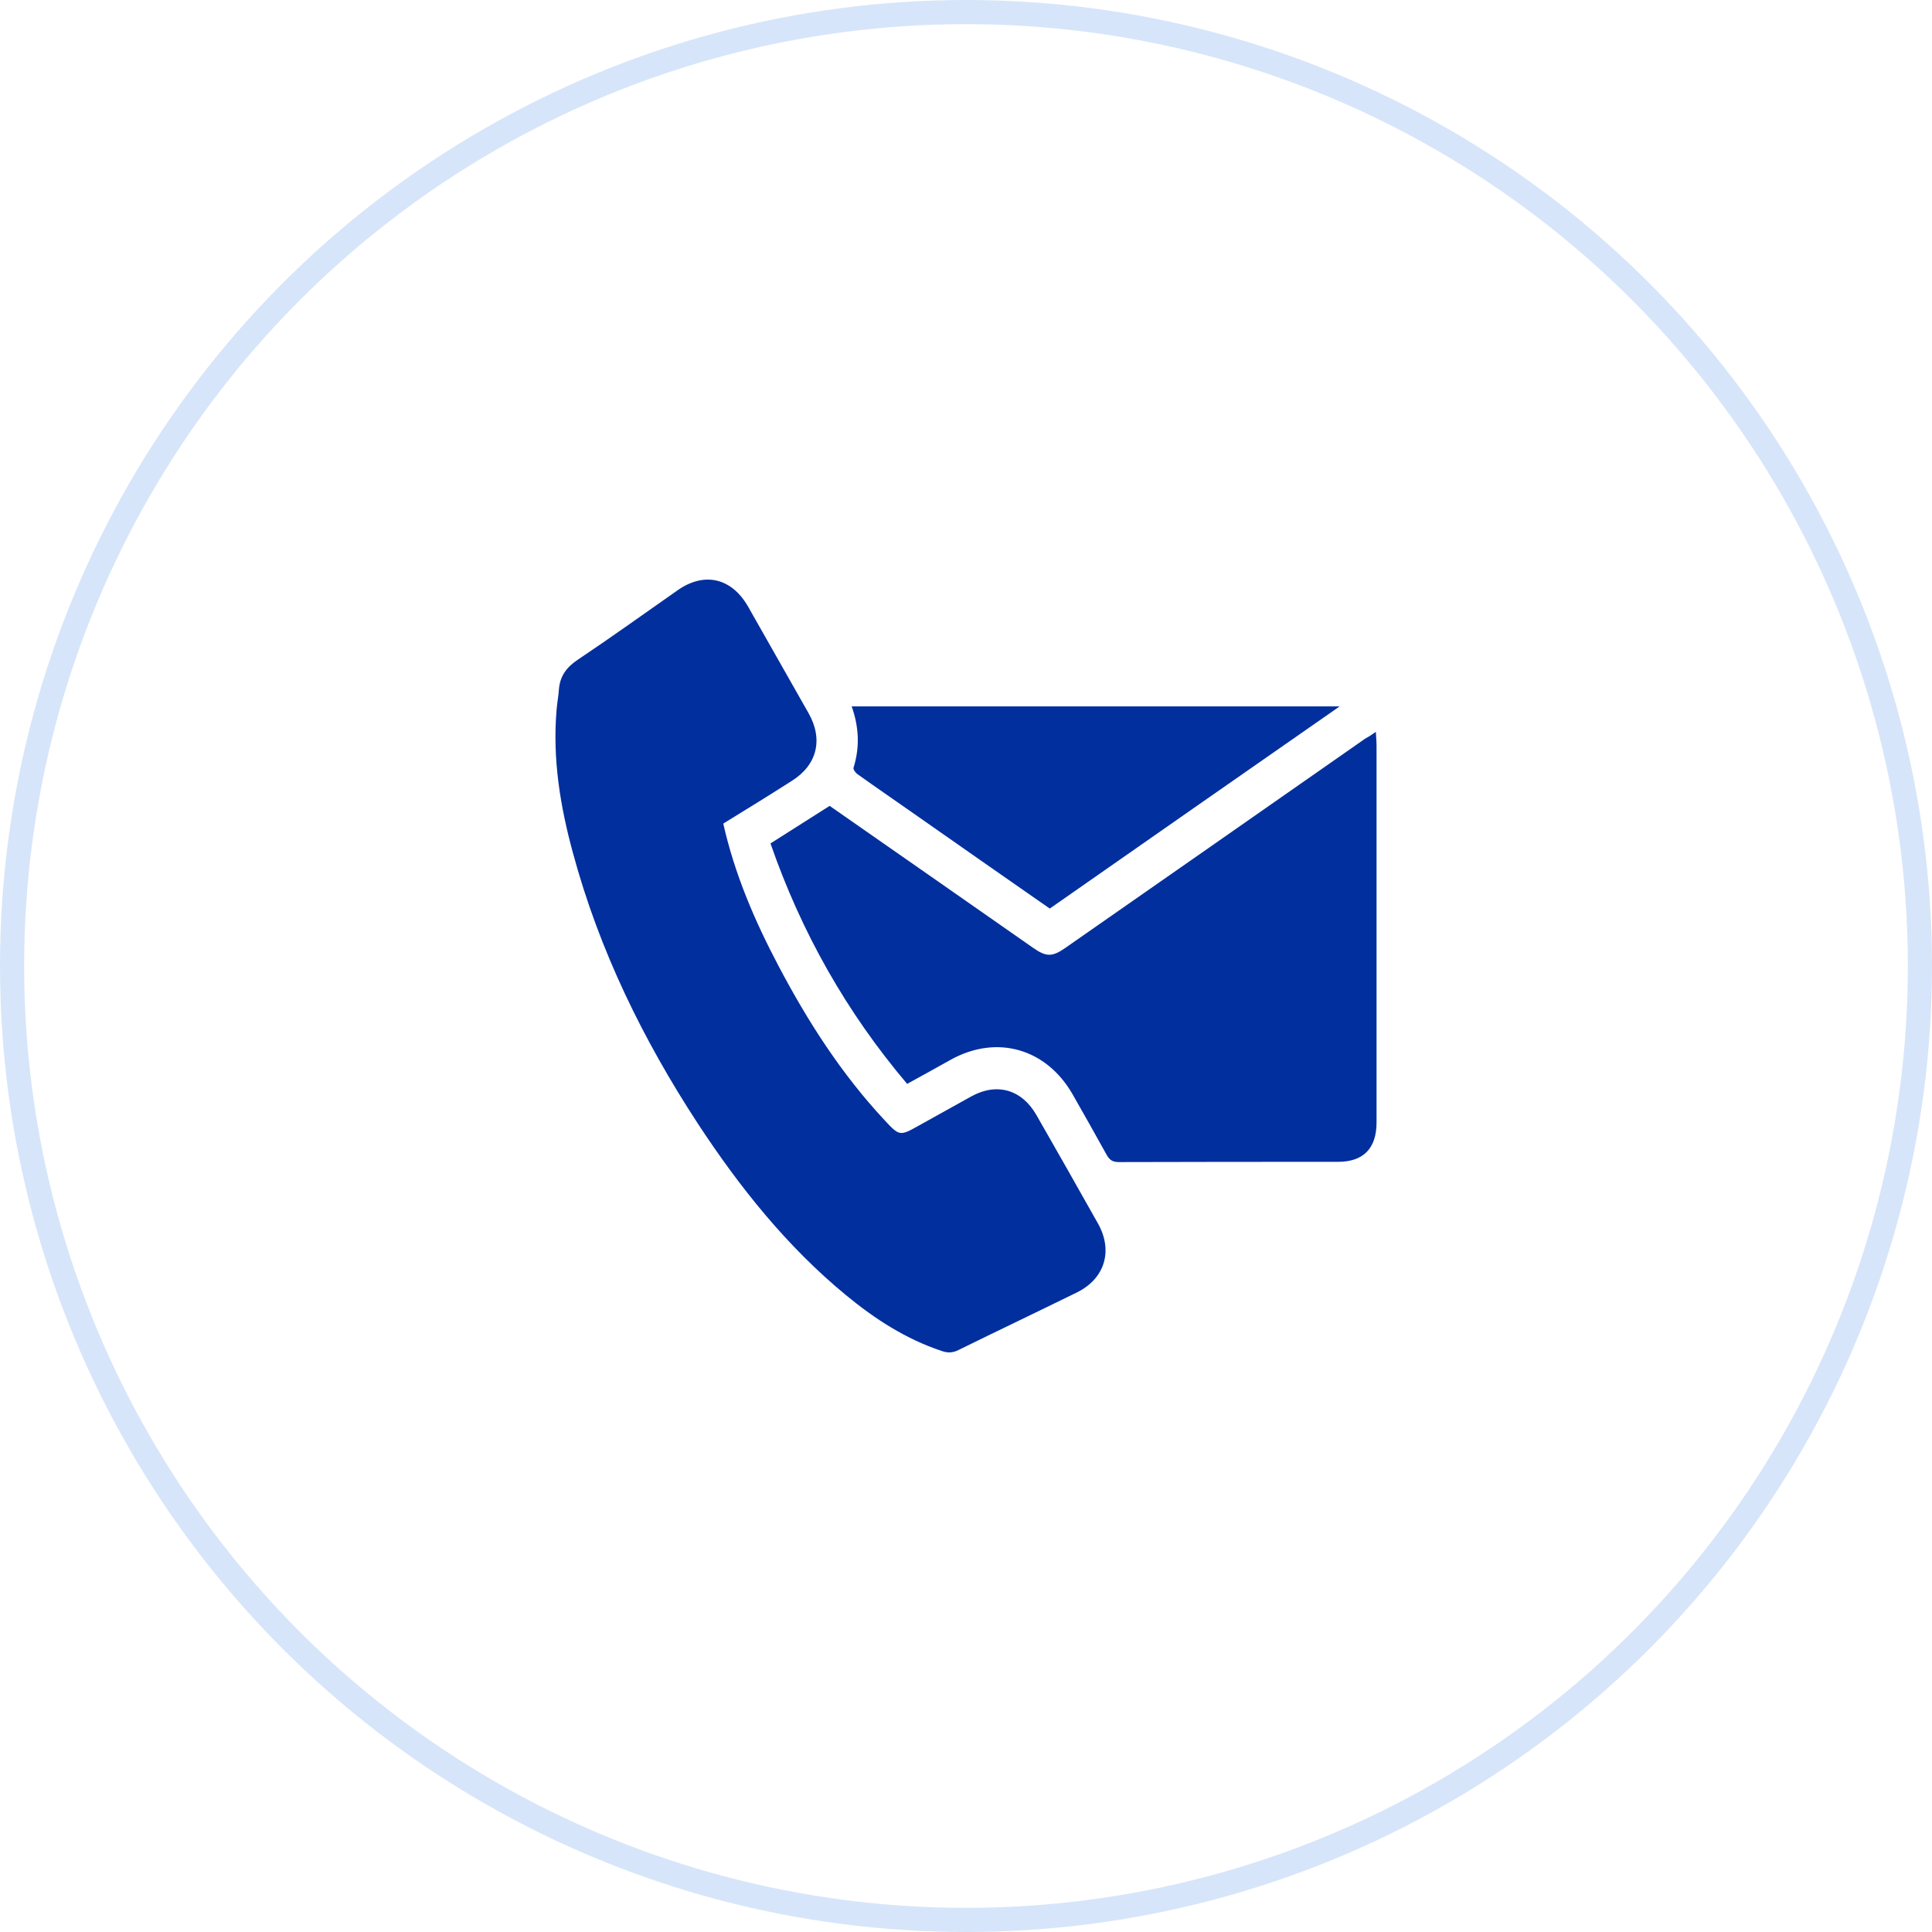<?xml version="1.0" encoding="UTF-8"?>
<svg xmlns="http://www.w3.org/2000/svg" width="80" height="80" viewBox="0 0 80 80" fill="none">
  <circle cx="40" cy="40" r="39.5" stroke="#397FE6" stroke-opacity="0.2"></circle>
  <path d="M29.949 34.103C30.424 36.21 31.25 38.124 32.228 39.98C33.443 42.29 34.839 44.465 36.615 46.37C37.251 47.056 37.26 47.046 38.058 46.602C38.779 46.205 39.492 45.799 40.213 45.403C41.277 44.813 42.312 45.113 42.919 46.176C43.774 47.665 44.619 49.163 45.464 50.661C46.1 51.792 45.749 52.942 44.6 53.513C42.967 54.315 41.324 55.098 39.691 55.9C39.444 56.026 39.235 56.026 38.988 55.939C37.507 55.446 36.225 54.615 35.029 53.629C32.589 51.618 30.633 49.173 28.895 46.524C26.635 43.064 24.822 39.371 23.73 35.34C23.198 33.398 22.875 31.426 23.046 29.405C23.065 29.125 23.122 28.855 23.141 28.574C23.179 28.004 23.454 27.627 23.939 27.308C25.325 26.38 26.683 25.404 28.05 24.447C29.161 23.664 30.291 23.925 30.974 25.114C31.81 26.583 32.646 28.062 33.481 29.531C34.098 30.623 33.833 31.677 32.788 32.334C31.848 32.934 30.908 33.514 29.949 34.103Z" fill="#022F9E"></path>
  <path d="M56.972 30.304C56.981 30.556 57 30.701 57 30.855C57 36.065 57 41.266 57 46.476C57 47.549 56.459 48.109 55.405 48.109C52.376 48.109 49.356 48.109 46.328 48.119C46.081 48.119 45.948 48.042 45.824 47.819C45.359 46.978 44.884 46.138 44.41 45.306C43.318 43.412 41.276 42.832 39.377 43.876C38.788 44.204 38.2 44.533 37.563 44.881C35.057 41.923 33.186 38.617 31.904 34.925C32.73 34.403 33.528 33.891 34.354 33.369C35.826 34.393 37.317 35.437 38.817 36.481C40.137 37.399 41.456 38.327 42.776 39.246C43.327 39.632 43.574 39.632 44.134 39.236C48.274 36.346 52.414 33.465 56.544 30.575C56.677 30.507 56.791 30.43 56.972 30.304Z" fill="#022F9E"></path>
  <path d="M43.469 37.622C41.599 36.317 39.747 35.031 37.905 33.736C37.108 33.175 36.301 32.624 35.503 32.054C35.427 31.996 35.323 31.861 35.342 31.793C35.608 30.942 35.569 30.101 35.266 29.251C41.998 29.251 48.682 29.251 55.471 29.251C51.426 32.064 47.458 34.838 43.469 37.622Z" fill="#022F9E"></path>
</svg>
